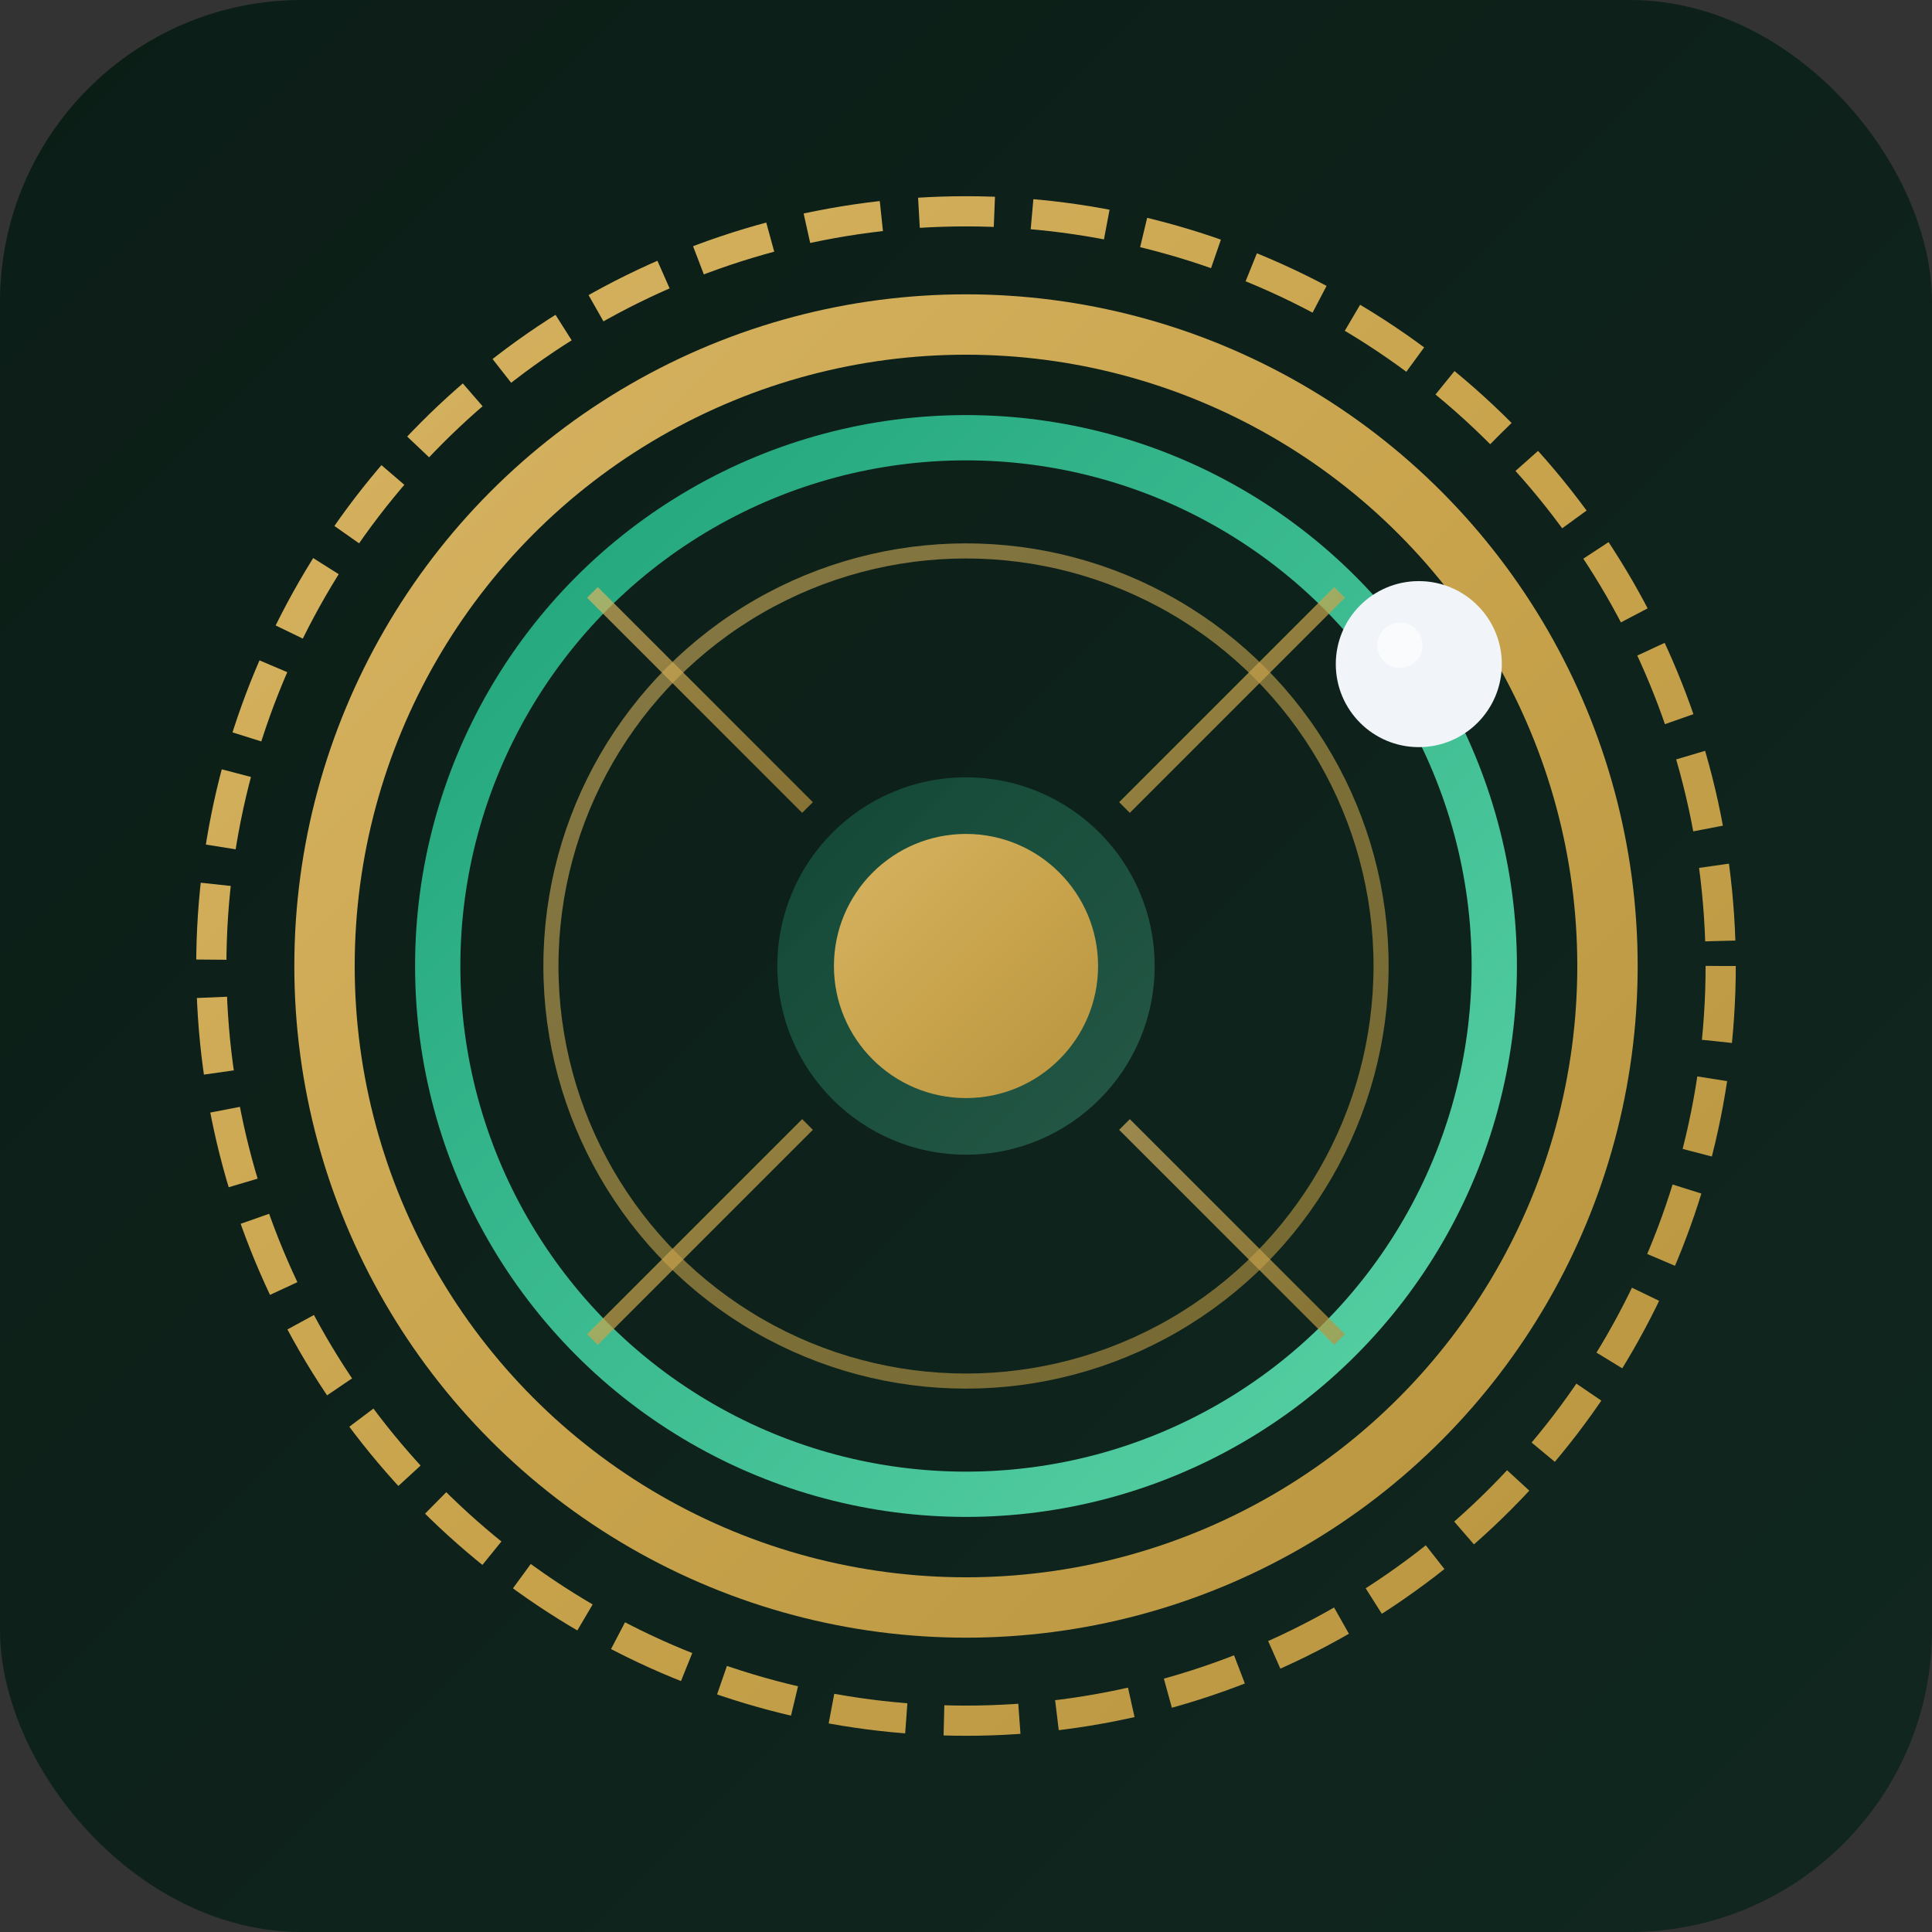 <svg xmlns="http://www.w3.org/2000/svg" viewBox="0 0 512 512">
  <rect x="0" y="0" width="512" height="512" fill="#333333" stroke="none"/>
  <defs>
    <linearGradient id="bgGrad" x1="0%" y1="0%" x2="100%" y2="100%">
      <stop offset="0%" style="stop-color:#0B1D16"/>
      <stop offset="100%" style="stop-color:#10271F"/>
    </linearGradient>
    <linearGradient id="goldGrad" x1="0%" y1="0%" x2="100%" y2="100%">
      <stop offset="0%" style="stop-color:#D7B463"/>
      <stop offset="50%" style="stop-color:#C9A44D"/>
      <stop offset="100%" style="stop-color:#B8943F"/>
    </linearGradient>
    <linearGradient id="emeraldGrad" x1="0%" y1="0%" x2="100%" y2="100%">
      <stop offset="0%" style="stop-color:#1FA37A"/>
      <stop offset="100%" style="stop-color:#59D3A6"/>
    </linearGradient>
  </defs>

  <!-- Background -->
  <rect x="0" y="0" width="512" height="512" rx="80" fill="url(#bgGrad)"/>

  <!-- Roulette wheel -->
  <g transform="translate(256, 256)">
    <!-- Outer decorative ring -->
    <circle cx="0" cy="0" r="200" fill="none" stroke="url(#goldGrad)" stroke-width="8" stroke-dasharray="20 10"/>

    <!-- Main wheel ring -->
    <circle cx="0" cy="0" r="170" fill="none" stroke="url(#goldGrad)" stroke-width="16"/>

    <!-- Inner ring with emerald -->
    <circle cx="0" cy="0" r="140" fill="none" stroke="url(#emeraldGrad)" stroke-width="12"/>

    <!-- Number sections (simplified) -->
    <circle cx="0" cy="0" r="110" fill="none" stroke="url(#goldGrad)" stroke-width="4" opacity="0.6"/>

    <!-- Center hub -->
    <circle cx="0" cy="0" r="50" fill="url(#emeraldGrad)" opacity="0.3"/>
    <circle cx="0" cy="0" r="35" fill="url(#goldGrad)"/>

    <!-- Spokes -->
    <g stroke="url(#goldGrad)" stroke-width="4" opacity="0.7">
      <line x1="0" y1="-140" x2="0" y2="-60"/>
      <line x1="140" y1="0" x2="60" y2="0"/>
      <line x1="0" y1="140" x2="0" y2="60"/>
      <line x1="-140" y1="0" x2="-60" y2="0"/>
      <line x1="99" y1="-99" x2="42" y2="-42"/>
      <line x1="99" y1="99" x2="42" y2="42"/>
      <line x1="-99" y1="99" x2="-42" y2="42"/>
      <line x1="-99" y1="-99" x2="-42" y2="-42"/>
    </g>

    <!-- Ball -->
    <circle cx="120" cy="-80" r="22" fill="#F1F5F9"/>
    <circle cx="115" cy="-85" r="6" fill="#FFFFFF" opacity="0.6"/>
  </g>
</svg>
